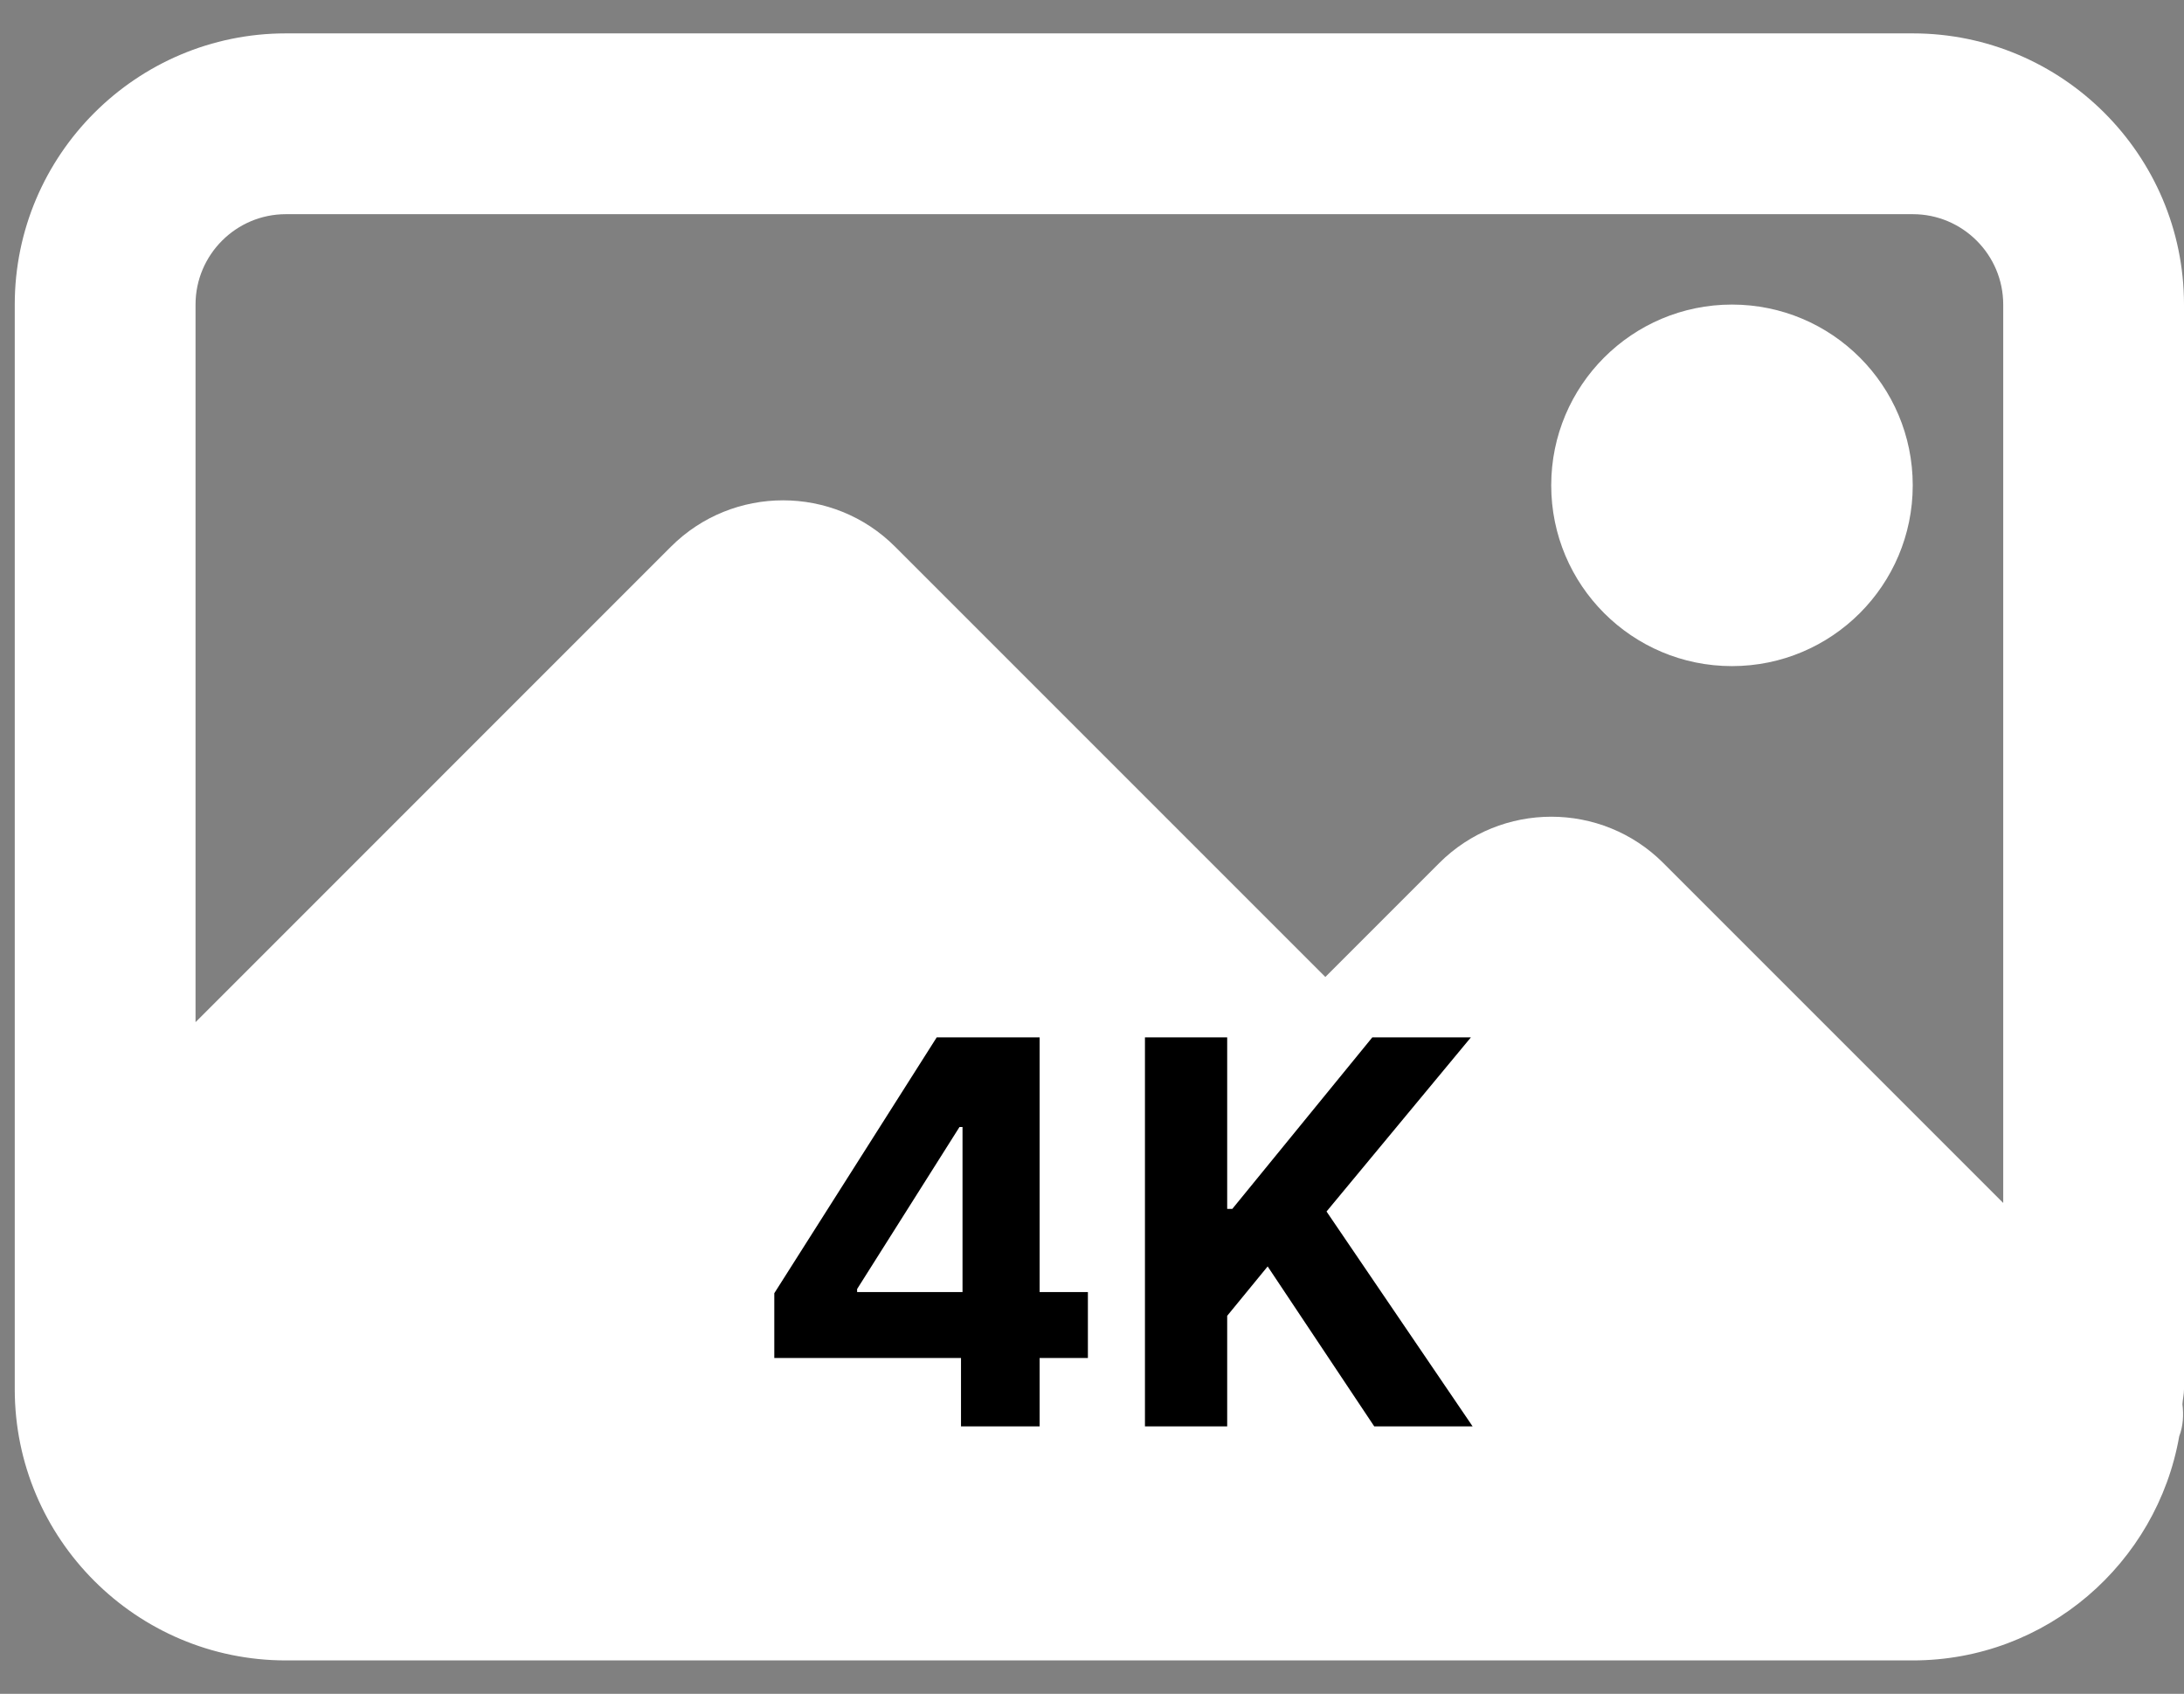 <svg width="49" height="38" viewBox="0 0 49 38" fill="none" xmlns="http://www.w3.org/2000/svg">
<rect x="0" y="0" width="49" height="38" fill="#808080" stroke="none"/>
<path d="M34.803 10.888C34.803 13.128 36.619 14.944 38.858 14.944C41.099 14.944 42.914 13.128 42.914 10.888C42.914 8.648 41.099 6.833 38.858 6.833C36.619 6.833 34.803 8.648 34.803 10.888Z" fill="white"/>
<path d="M6.414 0.749H42.916C46.27 0.749 49 3.479 49 6.833V31.167C49 31.281 48.972 31.388 48.965 31.502C48.994 31.745 48.982 31.991 48.893 32.222C48.392 35.073 45.91 37.251 42.916 37.251H6.414C3.06 37.251 0.331 34.521 0.331 31.167V6.833C0.331 3.479 3.06 0.749 6.414 0.749ZM42.916 4.805H6.414C5.297 4.805 4.387 5.715 4.387 6.833V22.932L15.053 12.265C16.44 10.878 18.697 10.878 20.082 12.265L29.735 21.918L32.29 19.363C33.677 17.976 35.934 17.976 37.319 19.363L44.944 26.988V6.833C44.944 5.715 44.034 4.805 42.916 4.805Z" fill="white"/>
<path d="M17.372 30.466V29.013L21.016 23.273H22.268V25.284H21.527L19.23 28.919V28.987H24.408V30.466H17.372ZM21.561 32V30.023L21.595 29.379V23.273H23.325V32H21.561ZM25.688 32V23.273H27.533V27.121H27.648L30.789 23.273H33.001L29.762 27.18L33.039 32H30.832L28.441 28.412L27.533 29.52V32H25.688Z" fill="black"/>
</svg>
